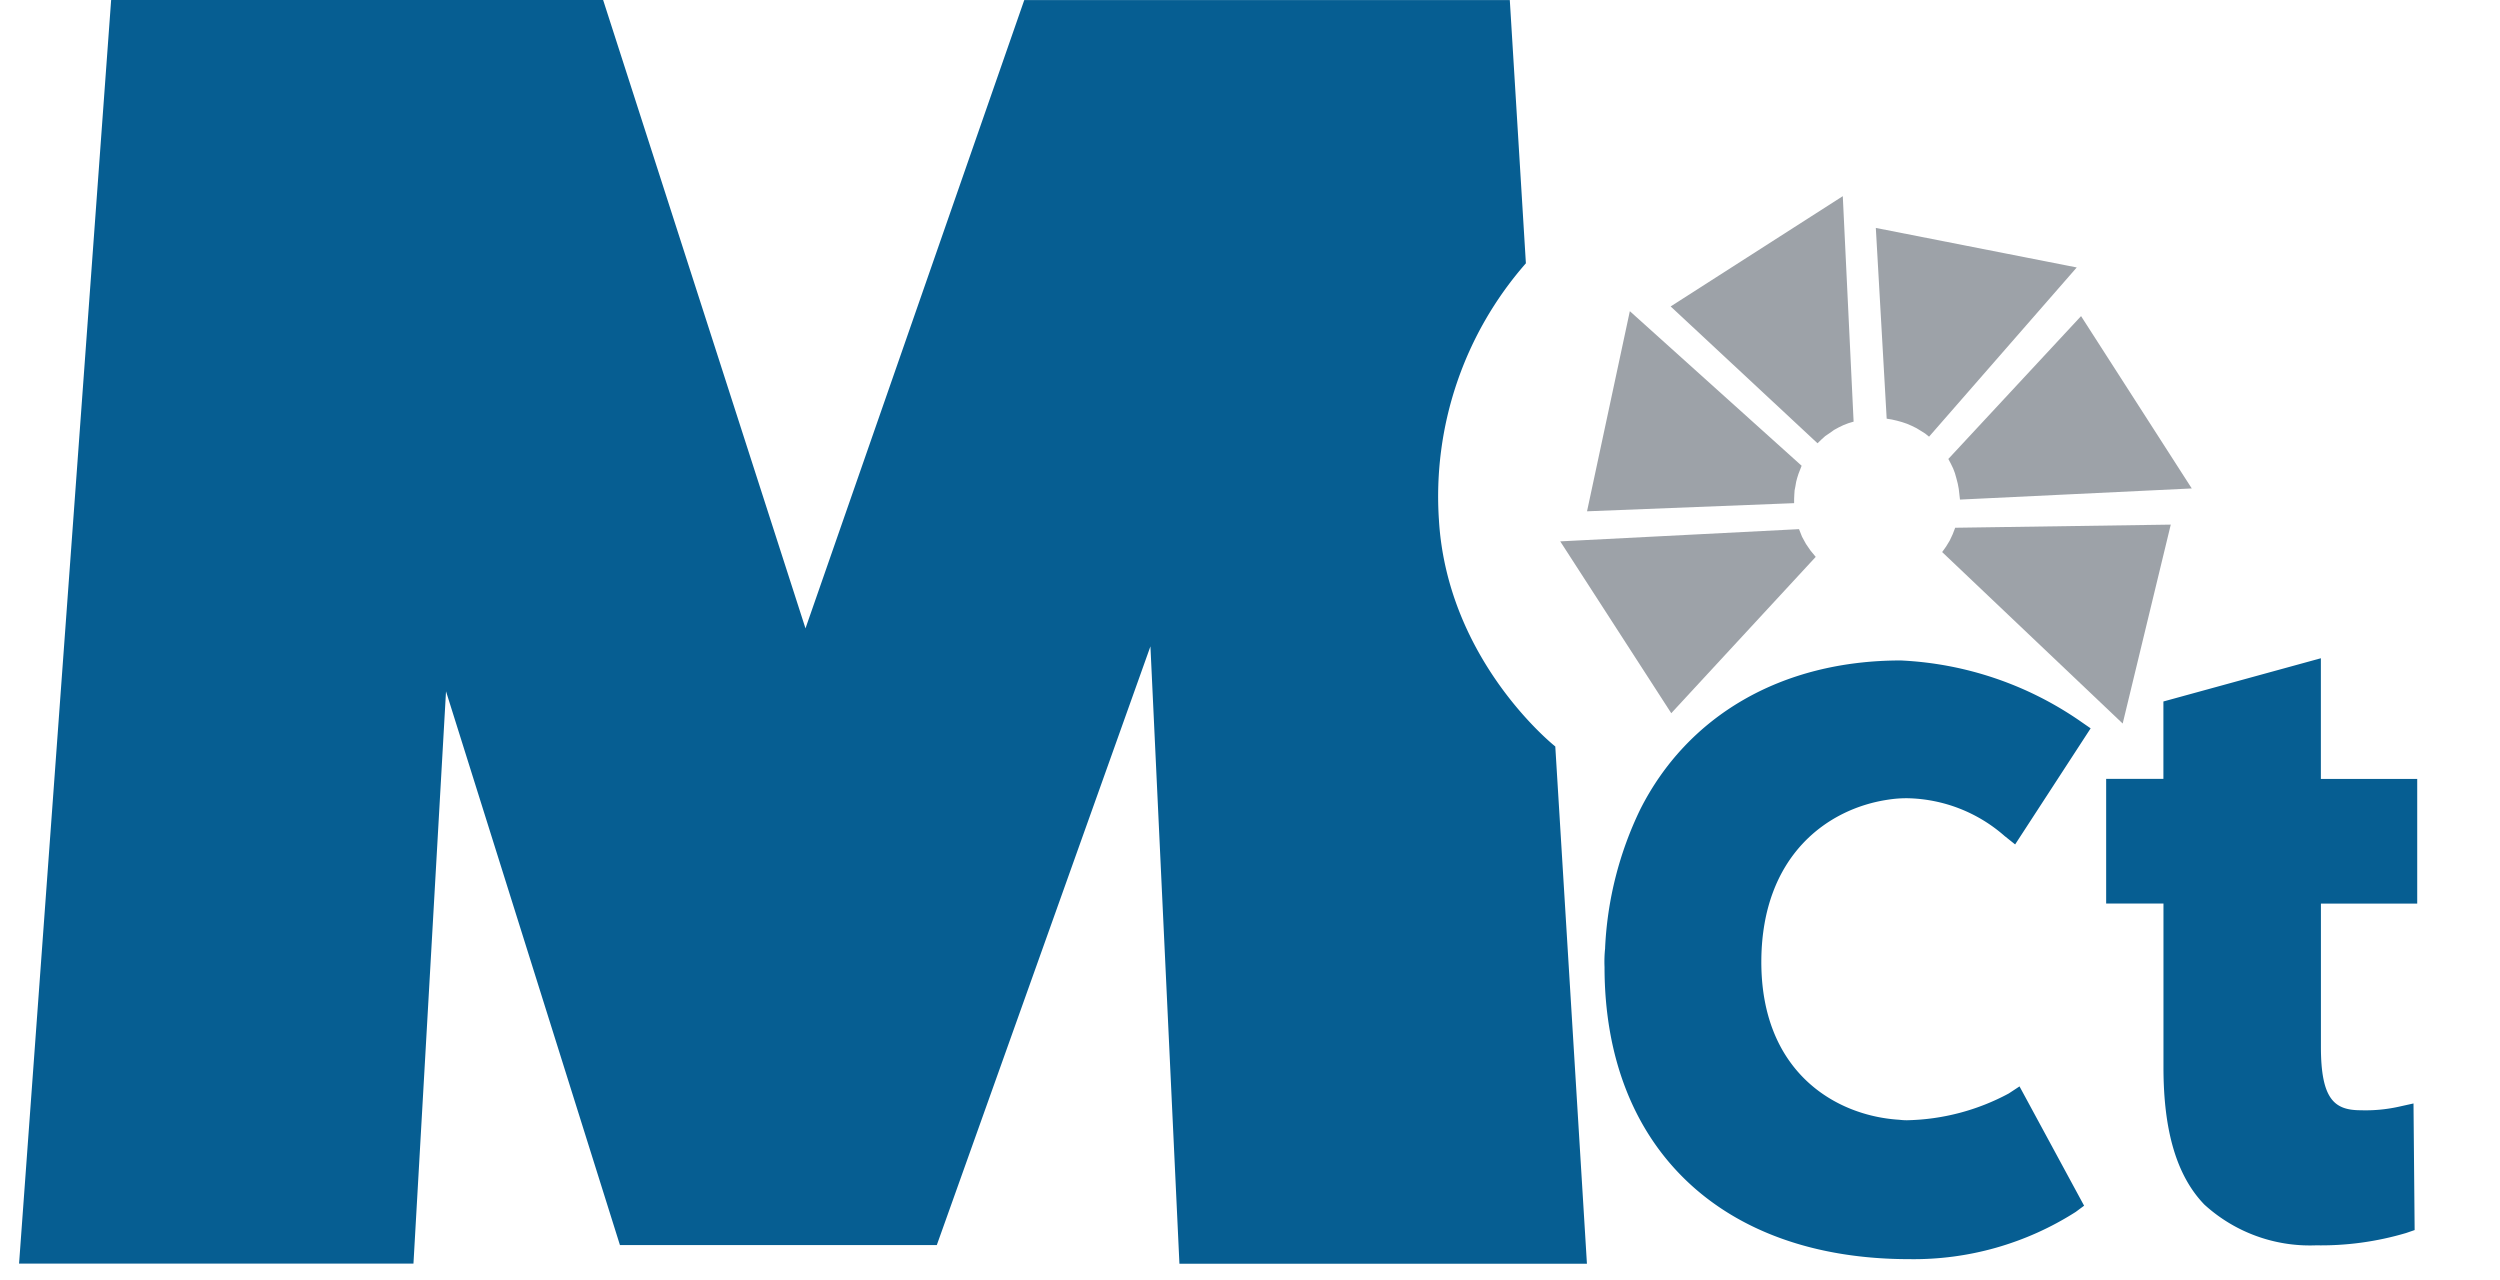 <svg height="1280" viewBox="114.8 57.715 147.21 76.539" width="2500" xmlns="http://www.w3.org/2000/svg"><path d="m222.34 84.221.23-.222.235-.212.267-.18.255-.182.283-.155.291-.14.292-.112.305-.091-.647-13.482-10.293 6.594zm-.95 1.344-10.272-9.243-2.56 11.967 12.383-.487.001-.261.011-.244.017-.261.049-.249.044-.26.063-.239.076-.239zm.843 5.449-.311-.376-.275-.401-.233-.427-.18-.454-14.278.731 6.639 10.275zm7.56-.288 10.795 10.254 2.875-11.895-12.891.187-.151.393-.177.377-.216.355zm1.066-3.138 13.86-.666-6.62-10.305-7.936 8.541.149.283.139.287.106.28.089.316.079.305.06.314zm-4.383-4.838.311.051.309.071.302.084.295.1.286.124.282.139.249.153.266.166.234.188 8.831-10.118-12.014-2.364z" fill="#9da2a8"/><path d="m252.091 132.183a9.358 9.358 0 0 1 -6.622-2.442c-1.644-1.706-2.442-4.377-2.442-8.2v-9.8h-3.427v-7.454h3.423v-4.626l9.416-2.585v7.216h5.761v7.454h-5.758v8.573c0 3.173.835 3.785 2.391 3.785a9.2 9.2 0 0 0 2.212-.2l.933-.207.068 7.571-.508.175a17.886 17.886 0 0 1 -5.448.737m-45.43-29.832 1.892 30.932h-24.367l-1.734-36.915-12.774 35.8h-18.947l-10.4-33.11-1.947 34.22h-23.583l5.506-75.56h29.419l12.1 37.574 13.082-37.569h29.033l.962 15.739a21.143 21.143 0 0 0 -5.2 15.343c.5 8.448 6.954 13.546 6.954 13.546m2.987 12.045a7.571 7.571 0 0 0 -.038 1.151c0 10.779 6.989 17.463 18.222 17.463a17.994 17.994 0 0 0 9.954-2.825l.5-.371-3.862-7.134-.644.424a13.4 13.4 0 0 1 -6.078 1.6 3.735 3.735 0 0 1 -.474-.029c-3.835-.237-8.3-2.892-8.242-9.564.062-6.24 3.957-9.041 7.58-9.576a7.139 7.139 0 0 1 1.161-.086 9.055 9.055 0 0 1 5.8 2.255l.635.507 4.515-6.941-.578-.4a20.512 20.512 0 0 0 -10.777-3.659c-7.153 0-12.763 3.328-15.578 8.909a21.247 21.247 0 0 0 -2.1 8.276" fill="#065e92"/></svg>